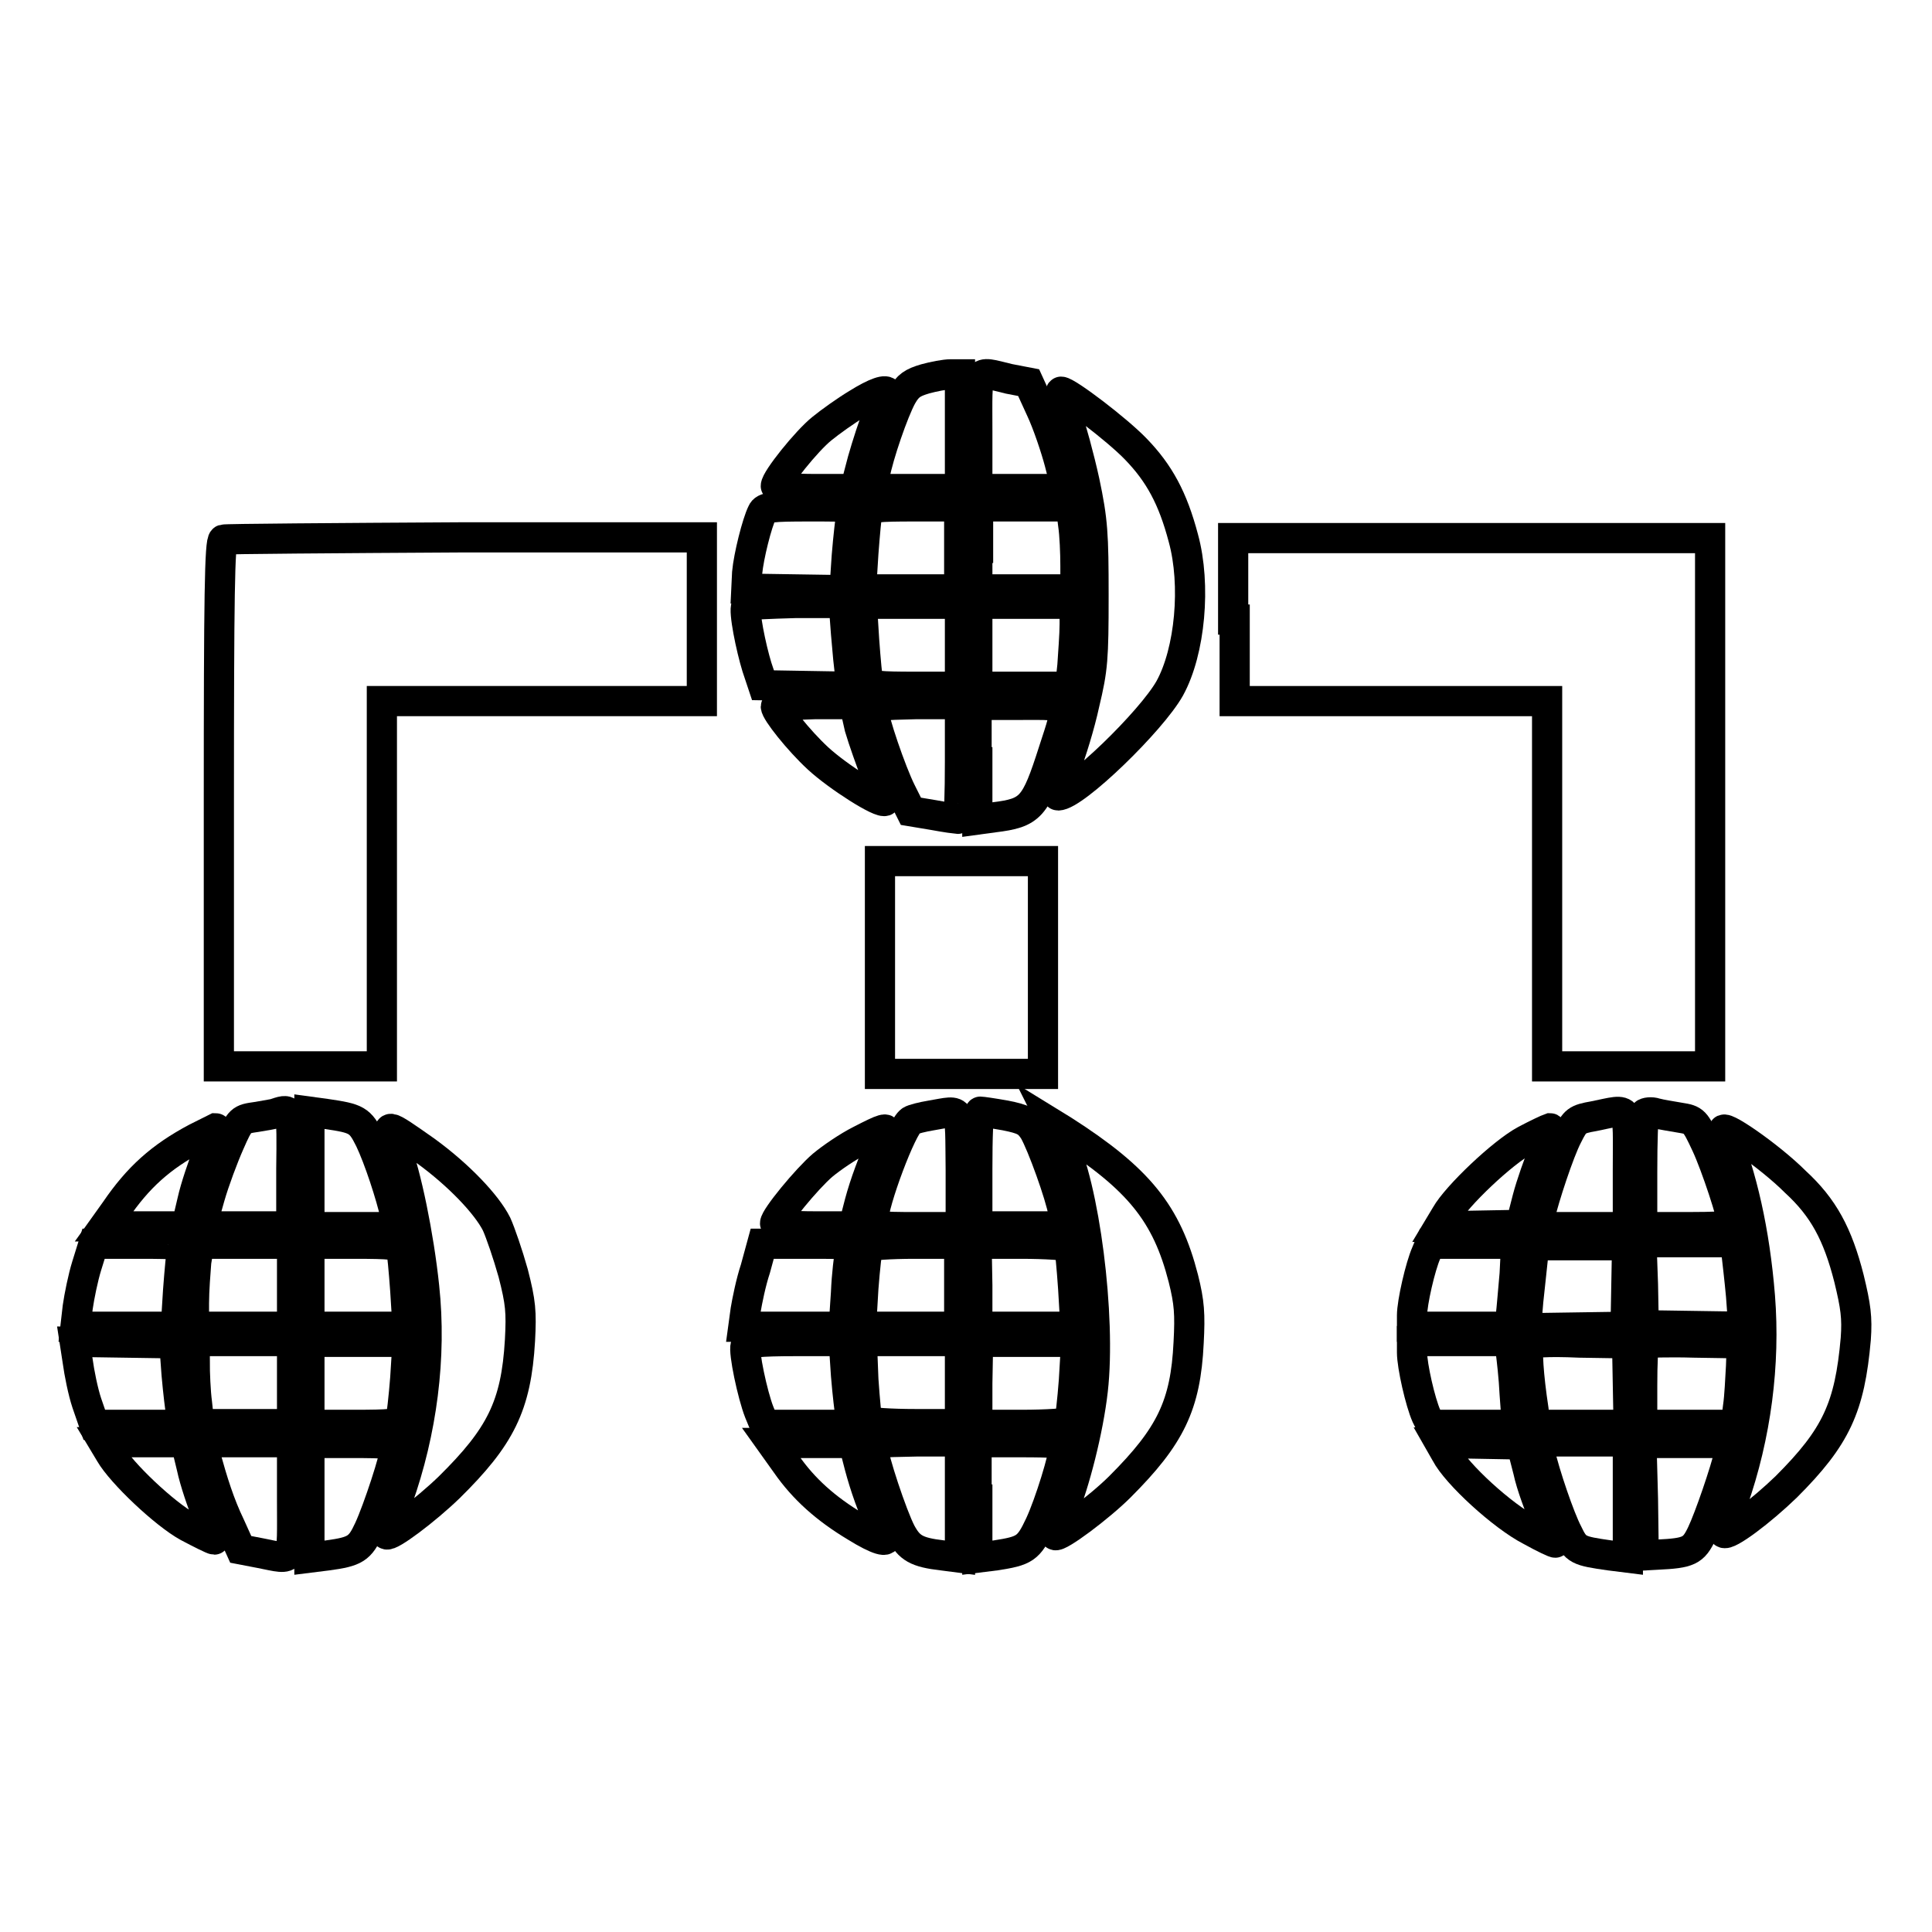 <?xml version="1.0" encoding="utf-8"?>
<!-- Svg Vector Icons : http://www.onlinewebfonts.com/icon -->
<!DOCTYPE svg PUBLIC "-//W3C//DTD SVG 1.1//EN" "http://www.w3.org/Graphics/SVG/1.1/DTD/svg11.dtd">
<svg version="1.1" xmlns="http://www.w3.org/2000/svg" xmlns:xlink="http://www.w3.org/1999/xlink" x="0px" y="0px" viewBox="0 0 256 256" enable-background="new 0 0 256 256" xml:space="preserve">
<g><g><g><path stroke-width="4" fill-opacity="0" stroke="#000000"  d="M122.6,50.2c-1.7,0.5-2.3,0.9-3.1,2.3c-1.1,2-3.1,7.8-3.6,10.5l-0.3,1.8h5.8h5.8v-7.6v-7.6l-1.2,0C125.2,49.6,123.7,49.9,122.6,50.2z"/><path stroke-width="4" fill-opacity="0" stroke="#000000"  d="M129.5,57.2v7.6h5.9h5.9l-0.9-3.5c-0.5-1.9-1.6-5.2-2.5-7.1l-1.6-3.5l-2.6-0.5C129.1,49.1,129.5,48.5,129.5,57.2z"/><path stroke-width="4" fill-opacity="0" stroke="#000000"  d="M113.6,53.5c-1.5,0.9-3.6,2.4-4.7,3.3c-2,1.6-6.1,6.7-6.1,7.6c0,0.2,2.4,0.4,5.2,0.4h5.3l1-3.8c0.6-2.1,1.5-4.9,2.1-6.3c0.6-1.3,1.2-2.5,1.2-2.6C117.5,51.5,116,52,113.6,53.5z"/><path stroke-width="4" fill-opacity="0" stroke="#000000"  d="M141.3,54.9c0.6,1.7,1.7,5.7,2.4,8.9c1.1,5.2,1.2,7,1.2,15.1c0,8.4-0.1,9.7-1.2,14.3c-0.6,2.8-1.8,6.7-2.6,8.7c-0.7,1.9-1.2,3.5-0.9,3.5c2.2,0,12.4-9.9,14.8-14.2c2.7-4.9,3.5-13.7,1.8-19.9c-1.4-5.3-3.2-8.6-6.3-11.8c-2.5-2.6-9.1-7.6-9.9-7.6C140.4,51.9,140.7,53.2,141.3,54.9z"/><path stroke-width="4" fill-opacity="0" stroke="#000000"  d="M101,67.9c-0.7,1.4-1.8,5.8-2,8l-0.1,2.1l6.5,0.1l6.5,0.1l0.3-4.5c0.2-2.5,0.5-5,0.6-5.6c0.2-1,0.2-1-5.6-1C102.2,67.1,101.3,67.2,101,67.9z"/><path stroke-width="4" fill-opacity="0" stroke="#000000"  d="M115,67.8c-0.2,0.4-0.4,2.9-0.6,5.5l-0.3,4.8h6.5h6.5v-5.5v-5.5h-5.9C116.2,67.1,115.3,67.2,115,67.8z"/><path stroke-width="4" fill-opacity="0" stroke="#000000"  d="M129.5,72.6v5.5h6.5h6.5V75c0-1.7-0.1-4.2-0.3-5.5l-0.3-2.4h-6.1h-6.2V72.6z"/><path stroke-width="4" fill-opacity="0" stroke="#000000"  d="M29.6,71.5c-0.5,0.2-0.6,7.6-0.6,35v34.8h10.8h10.8v-24.2V92.9h21.2h21.2V82.1V71.2l-31.4,0C44.3,71.3,29.9,71.4,29.6,71.5z"/><path stroke-width="4" fill-opacity="0" stroke="#000000"  d="M163.6,82.1v10.8h20.7h20.7v24.2v24.2h10.8h10.8v-35v-35h-31.6h-31.6V82.1z"/><path stroke-width="4" fill-opacity="0" stroke="#000000"  d="M98.9,80.3c-0.4,0.6,0.6,5.5,1.4,8.1l0.8,2.4l5.9,0.1l5.9,0.1l-0.2-1.5c-0.2-0.8-0.4-3.3-0.6-5.6l-0.3-4h-6.4C102,80,99,80.1,98.9,80.3z"/><path stroke-width="4" fill-opacity="0" stroke="#000000"  d="M114.5,84.8c0.2,2.7,0.4,5.2,0.6,5.5c0.2,0.6,1.4,0.7,6.2,0.7h5.9v-5.5V80h-6.5h-6.5L114.5,84.8z"/><path stroke-width="4" fill-opacity="0" stroke="#000000"  d="M129.5,85.5v5.5h6.2h6.1l0.3-2.8c0.1-1.6,0.3-4.1,0.3-5.5V80H136h-6.5V85.5z"/><path stroke-width="4" fill-opacity="0" stroke="#000000"  d="M102.8,93.6c0,0.7,3,4.5,5.6,6.9c2.6,2.4,8.4,6.1,8.9,5.6c0.1-0.1-0.4-1.6-1.2-3.4c-0.7-1.8-1.7-4.6-2.2-6.3l-0.7-3.1H108C105.1,93.4,102.8,93.5,102.8,93.6z"/><path stroke-width="4" fill-opacity="0" stroke="#000000"  d="M115.7,94c0,1.3,2.4,8.3,3.7,10.9l1.3,2.6l3,0.5c1.6,0.3,3.1,0.5,3.2,0.5c0.2,0,0.3-3.4,0.3-7.6v-7.6h-5.8C116.7,93.4,115.7,93.5,115.7,94z"/><path stroke-width="4" fill-opacity="0" stroke="#000000"  d="M129.5,101v7.6l2.2-0.3c4.9-0.6,5.5-1.3,7.9-8.8c2.1-6.5,2.4-6.1-4.4-6.1h-5.8V101z"/><path stroke-width="4" fill-opacity="0" stroke="#000000"  d="M116.6,128.2v14.1h10.8h10.8v-14.1v-14.1h-10.8h-10.8V128.2z"/><path stroke-width="4" fill-opacity="0" stroke="#000000"  d="M36.6,147.5c-0.2,0.1-1.4,0.3-2.6,0.5c-2.1,0.3-2.2,0.3-3.6,3.5c-0.8,1.8-2,5-2.6,7.1l-1.1,3.9h6h5.9v-7.6C38.7,146.9,38.7,146.8,36.6,147.5z"/><path stroke-width="4" fill-opacity="0" stroke="#000000"  d="M41,154.9v7.7h5.8h5.9l-0.3-1.5c-0.6-2.7-2.2-7.6-3.4-10.1c-1.3-2.6-1.7-2.8-5.8-3.4l-2.2-0.3L41,154.9L41,154.9z"/><path stroke-width="4" fill-opacity="0" stroke="#000000"  d="M123.4,147.8c-1.2,0.2-2.4,0.5-2.7,0.7c-1.2,0.7-5,10.9-5,13.2c0,0.8,0.4,0.9,5.8,0.9h5.8v-7.6C127.2,146.4,127.6,147.1,123.4,147.8z"/><path stroke-width="4" fill-opacity="0" stroke="#000000"  d="M129.5,154.9v7.6h5.8h5.9l-0.3-1.8c-0.4-2.3-2.8-9-3.9-10.9c-0.8-1.2-1.3-1.5-3.8-2c-1.7-0.3-3.1-0.5-3.3-0.5C129.6,147.3,129.5,150.7,129.5,154.9z"/><path stroke-width="4" fill-opacity="0" stroke="#000000"  d="M211.2,147.9c-2.3,0.4-2.5,0.6-3.5,2.6c-1.1,2.1-3.1,8.2-3.7,10.8l-0.3,1.3h6h6v-7.6C215.7,146.2,216.2,146.9,211.2,147.9z"/><path stroke-width="4" fill-opacity="0" stroke="#000000"  d="M217.9,147.6c-0.2,0.2-0.3,3.6-0.3,7.7v7.3h6c3.3,0,6-0.1,6-0.3c0-1.1-2.2-7.8-3.5-10.6c-1.5-3.2-1.6-3.3-3.5-3.6c-1.1-0.2-2.5-0.4-3.2-0.6C218.8,147.3,218.1,147.4,217.9,147.6z"/><path stroke-width="4" fill-opacity="0" stroke="#000000"  d="M52.4,152c1.4,3.5,3.1,11.8,3.8,18.5c1,9.3-0.3,19.2-3.5,28.2c-0.9,2.4-1.5,4.5-1.5,4.6c0.4,0.4,5.2-3.2,8.3-6.2c6.8-6.7,8.9-10.8,9.4-19.5c0.2-3.8,0.1-5-0.9-8.9c-0.7-2.5-1.7-5.4-2.2-6.5c-1.3-2.6-5-6.5-9.4-9.7C51,148.7,51,148.7,52.4,152z"/><path stroke-width="4" fill-opacity="0" stroke="#000000"  d="M140.5,150.8c3.2,6.3,5.4,23.7,4.3,33.4c-0.6,5.3-2.4,12.3-4,16.2c-0.6,1.6-1.1,2.9-1,3c0.4,0.4,5.9-3.7,8.6-6.4c6.7-6.7,8.7-10.8,9.1-19.1c0.2-3.8,0.1-5.3-0.7-8.5c-2.2-8.6-5.9-13.2-15.9-19.6l-1.3-0.8L140.5,150.8z"/><path stroke-width="4" fill-opacity="0" stroke="#000000"  d="M228.4,149.9c2.4,5.9,4.1,13.2,4.8,21.9c0.7,8.9-0.5,18.4-3.6,27.2c-0.7,2.1-1.3,4-1.2,4.1c0.5,0.5,5-2.9,8.3-6.1c6.6-6.6,8.4-10.5,9.2-19.6c0.2-2.8,0-4.3-0.9-8c-1.5-5.9-3.4-9.4-7.1-12.8C234.4,153.1,227.8,148.6,228.4,149.9z"/><path stroke-width="4" fill-opacity="0" stroke="#000000"  d="M26,150.8c-4.7,2.5-7.7,5.2-10.7,9.6l-1.5,2.1h5.5h5.4l0.8-3.4c0.4-1.8,1.4-4.7,2.1-6.5c0.7-1.7,1.2-3.1,1-3.1C28.4,149.6,27.2,150.2,26,150.8z"/><path stroke-width="4" fill-opacity="0" stroke="#000000"  d="M114,151.1c-1.6,0.8-3.8,2.3-5,3.3c-2.1,1.8-6.3,6.9-6.3,7.7c0,0.2,2.3,0.4,5.2,0.4h5.2l0.8-3.1c0.7-2.6,1.7-5.3,3.4-9.2C117.7,149.3,117.1,149.5,114,151.1z"/><path stroke-width="4" fill-opacity="0" stroke="#000000"  d="M202.1,151.1c-3,1.6-9.1,7.4-10.5,9.9l-0.9,1.5l5.4-0.1l5.4-0.1l0.9-3.5c0.5-1.9,1.5-4.7,2.2-6.4c0.8-1.8,1.1-2.9,0.8-2.9C205.1,149.6,203.6,150.3,202.1,151.1z"/><path stroke-width="4" fill-opacity="0" stroke="#000000"  d="M11.5,167.7c-0.5,1.6-1,4.1-1.2,5.5l-0.3,2.6h6.6h6.7l0.3-4.8c0.2-2.6,0.4-5.1,0.6-5.5c0.2-0.6-0.4-0.7-5.8-0.7h-6L11.5,167.7z"/><path stroke-width="4" fill-opacity="0" stroke="#000000"  d="M26,167.2c-0.1,1.3-0.3,3.8-0.3,5.5v3.1h6.5h6.5v-5.5v-5.5h-6.2h-6.1L26,167.2z"/><path stroke-width="4" fill-opacity="0" stroke="#000000"  d="M41,170.3v5.5h6.5H54l-0.3-4.8c-0.2-2.7-0.4-5.2-0.6-5.5c-0.2-0.6-1.4-0.7-6.2-0.7H41L41,170.3L41,170.3z"/><path stroke-width="4" fill-opacity="0" stroke="#000000"  d="M100.1,168.1c-0.6,1.8-1.1,4.3-1.3,5.5l-0.3,2.2h6.6h6.7l0.3-4.5c0.1-2.4,0.4-4.9,0.6-5.5c0.3-1,0.3-1-5.7-1h-6L100.1,168.1z"/><path stroke-width="4" fill-opacity="0" stroke="#000000"  d="M115,165.2c-0.1,0.3-0.4,2.8-0.6,5.5l-0.3,5.1h6.5h6.5v-5.5v-5.5h-5.9C117.9,164.8,115.2,165,115,165.2z"/><path stroke-width="4" fill-opacity="0" stroke="#000000"  d="M129.5,170.3v5.5h6.5h6.5l-0.3-5.1c-0.2-2.8-0.4-5.3-0.6-5.5c-0.2-0.2-3-0.4-6.3-0.4h-5.9L129.5,170.3L129.5,170.3z"/><path stroke-width="4" fill-opacity="0" stroke="#000000"  d="M189,166c-0.8,1.8-1.9,6.6-1.9,8.3v1.5h6.5h6.4l0.2-1.5c0.1-0.8,0.3-3.3,0.5-5.5l0.2-4h-5.7h-5.7L189,166z"/><path stroke-width="4" fill-opacity="0" stroke="#000000"  d="M203.1,166.8c-0.1,1.1-0.4,3.6-0.6,5.6l-0.3,3.6l6.6-0.1l6.6-0.1l0.1-5.4l0.1-5.4h-6.2h-6.2L203.1,166.8z"/><path stroke-width="4" fill-opacity="0" stroke="#000000"  d="M217.7,170.2l0.1,5.4l6.6,0.1l6.6,0.1l-0.3-4.1c-0.2-2.2-0.5-4.7-0.6-5.6l-0.2-1.5h-6.2h-6.2L217.7,170.2z"/><path stroke-width="4" fill-opacity="0" stroke="#000000"  d="M10.3,180.4c0.2,1.5,0.7,4,1.2,5.5l1,2.9h5.9h5.9l-0.3-1.3c-0.1-0.7-0.4-3.1-0.6-5.4l-0.3-4.1l-6.6-0.1l-6.6-0.1L10.3,180.4z"/><path stroke-width="4" fill-opacity="0" stroke="#000000"  d="M25.8,180.4c0,1.5,0.1,4,0.3,5.5l0.3,2.8h6.1h6.2v-5.5v-5.5h-6.5h-6.5V180.4L25.8,180.4z"/><path stroke-width="4" fill-opacity="0" stroke="#000000"  d="M41,183.3v5.5h5.9c4.8,0,6-0.1,6.2-0.7c0.1-0.4,0.4-2.9,0.6-5.5l0.3-4.8h-6.5H41L41,183.3L41,183.3z"/><path stroke-width="4" fill-opacity="0" stroke="#000000"  d="M98.8,178.3c-0.3,0.8,0.9,6.5,1.8,8.8l0.7,1.7h5.9h5.8l-0.3-1.1c-0.1-0.6-0.4-3-0.6-5.5l-0.3-4.5h-6.4C100.5,177.7,99,177.9,98.8,178.3z"/><path stroke-width="4" fill-opacity="0" stroke="#000000"  d="M114.4,182.8c0.2,2.8,0.4,5.3,0.6,5.5c0.2,0.2,3,0.4,6.3,0.4h5.9v-5.5v-5.5h-6.5h-6.5L114.4,182.8z"/><path stroke-width="4" fill-opacity="0" stroke="#000000"  d="M129.5,183.3v5.5h5.9c3.3,0,6.1-0.2,6.3-0.4c0.1-0.3,0.4-2.8,0.6-5.5l0.3-5.1h-6.5h-6.5L129.5,183.3L129.5,183.3z"/><path stroke-width="4" fill-opacity="0" stroke="#000000"  d="M187.1,179.2c0,1.8,1.1,6.6,1.9,8.4l0.6,1.2h5.7h5.7l-0.3-4.1c-0.1-2.2-0.4-4.7-0.5-5.5l-0.2-1.5h-6.4h-6.5V179.2L187.1,179.2z"/><path stroke-width="4" fill-opacity="0" stroke="#000000"  d="M202.6,178.2c-0.3,0.5-0.1,4,0.6,8.6l0.2,2h6.2h6.2l-0.1-5.4l-0.1-5.4l-6.3-0.1C204.9,177.7,202.8,177.9,202.6,178.2z"/><path stroke-width="4" fill-opacity="0" stroke="#000000"  d="M217.9,178c-0.2,0.2-0.3,2.7-0.3,5.6v5.2h6.2h6.2l0.3-2.4c0.2-1.3,0.3-3.7,0.4-5.4l0.1-3l-6.3-0.1C221,177.8,218.1,177.9,217.9,178z"/><path stroke-width="4" fill-opacity="0" stroke="#000000"  d="M14.6,192.6c1.5,2.6,7.2,8,10.3,9.7c1.7,0.9,3.3,1.7,3.5,1.7c0.2,0-0.1-1.4-0.9-3.1c-0.7-1.7-1.7-4.6-2.1-6.5l-0.8-3.3h-5.4h-5.5L14.6,192.6z"/><path stroke-width="4" fill-opacity="0" stroke="#000000"  d="M27.2,192.8c1,3.6,1.9,6.5,3.3,9.4l1.4,3.1l2.6,0.5c4.6,0.9,4.2,1.5,4.2-7.1v-7.6h-5.9h-5.9L27.2,192.8z"/><path stroke-width="4" fill-opacity="0" stroke="#000000"  d="M41,198.7v7.7l2.4-0.3c3.7-0.5,4.3-0.9,5.5-3.5c1.2-2.6,3.5-9.6,3.5-10.8c0-0.5-1.1-0.6-5.8-0.6H41V198.7L41,198.7z"/><path stroke-width="4" fill-opacity="0" stroke="#000000"  d="M104.2,194c2.3,3.3,5.2,5.9,9.2,8.3c2.9,1.8,4.4,2.2,3.9,1.2c-1.8-3.9-2.7-6.6-3.4-9.2l-0.8-3.1h-5.5h-5.4L104.2,194z"/><path stroke-width="4" fill-opacity="0" stroke="#000000"  d="M115.7,192c0,1.2,2.5,8.8,3.7,11.1c1.1,2,2,2.6,5.5,3l2.3,0.3v-7.7v-7.7h-5.8C116.1,191.1,115.7,191.1,115.7,192z"/><path stroke-width="4" fill-opacity="0" stroke="#000000"  d="M129.5,198.7v7.7l2.4-0.3c3.9-0.6,4.4-0.9,5.9-4.1c1.3-2.8,3.2-9,3.2-10.3c0-0.5-1.4-0.6-5.8-0.6h-5.8V198.7L129.5,198.7z"/><path stroke-width="4" fill-opacity="0" stroke="#000000"  d="M191.6,192.6c1.4,2.7,7.5,8.3,11.2,10.2c1.8,1,3.3,1.7,3.3,1.6c0-0.1-0.6-1.5-1.4-3.1c-0.7-1.6-1.8-4.5-2.2-6.4l-0.9-3.5l-5.4-0.1l-5.4-0.1L191.6,192.6z"/><path stroke-width="4" fill-opacity="0" stroke="#000000"  d="M204,192.3c0.7,3.1,2.7,8.9,3.7,10.8c1.1,2.3,1.4,2.4,5.6,3l2.4,0.3v-7.7v-7.7h-6h-6L204,192.3z"/><path stroke-width="4" fill-opacity="0" stroke="#000000"  d="M217.7,198.6l0.1,7.5l1.8-0.1c4.2-0.2,4.8-0.5,5.9-2.8c1-2.1,3.1-8.2,3.7-10.8l0.3-1.2h-6h-6L217.7,198.6z"/></g></g></g>
</svg>